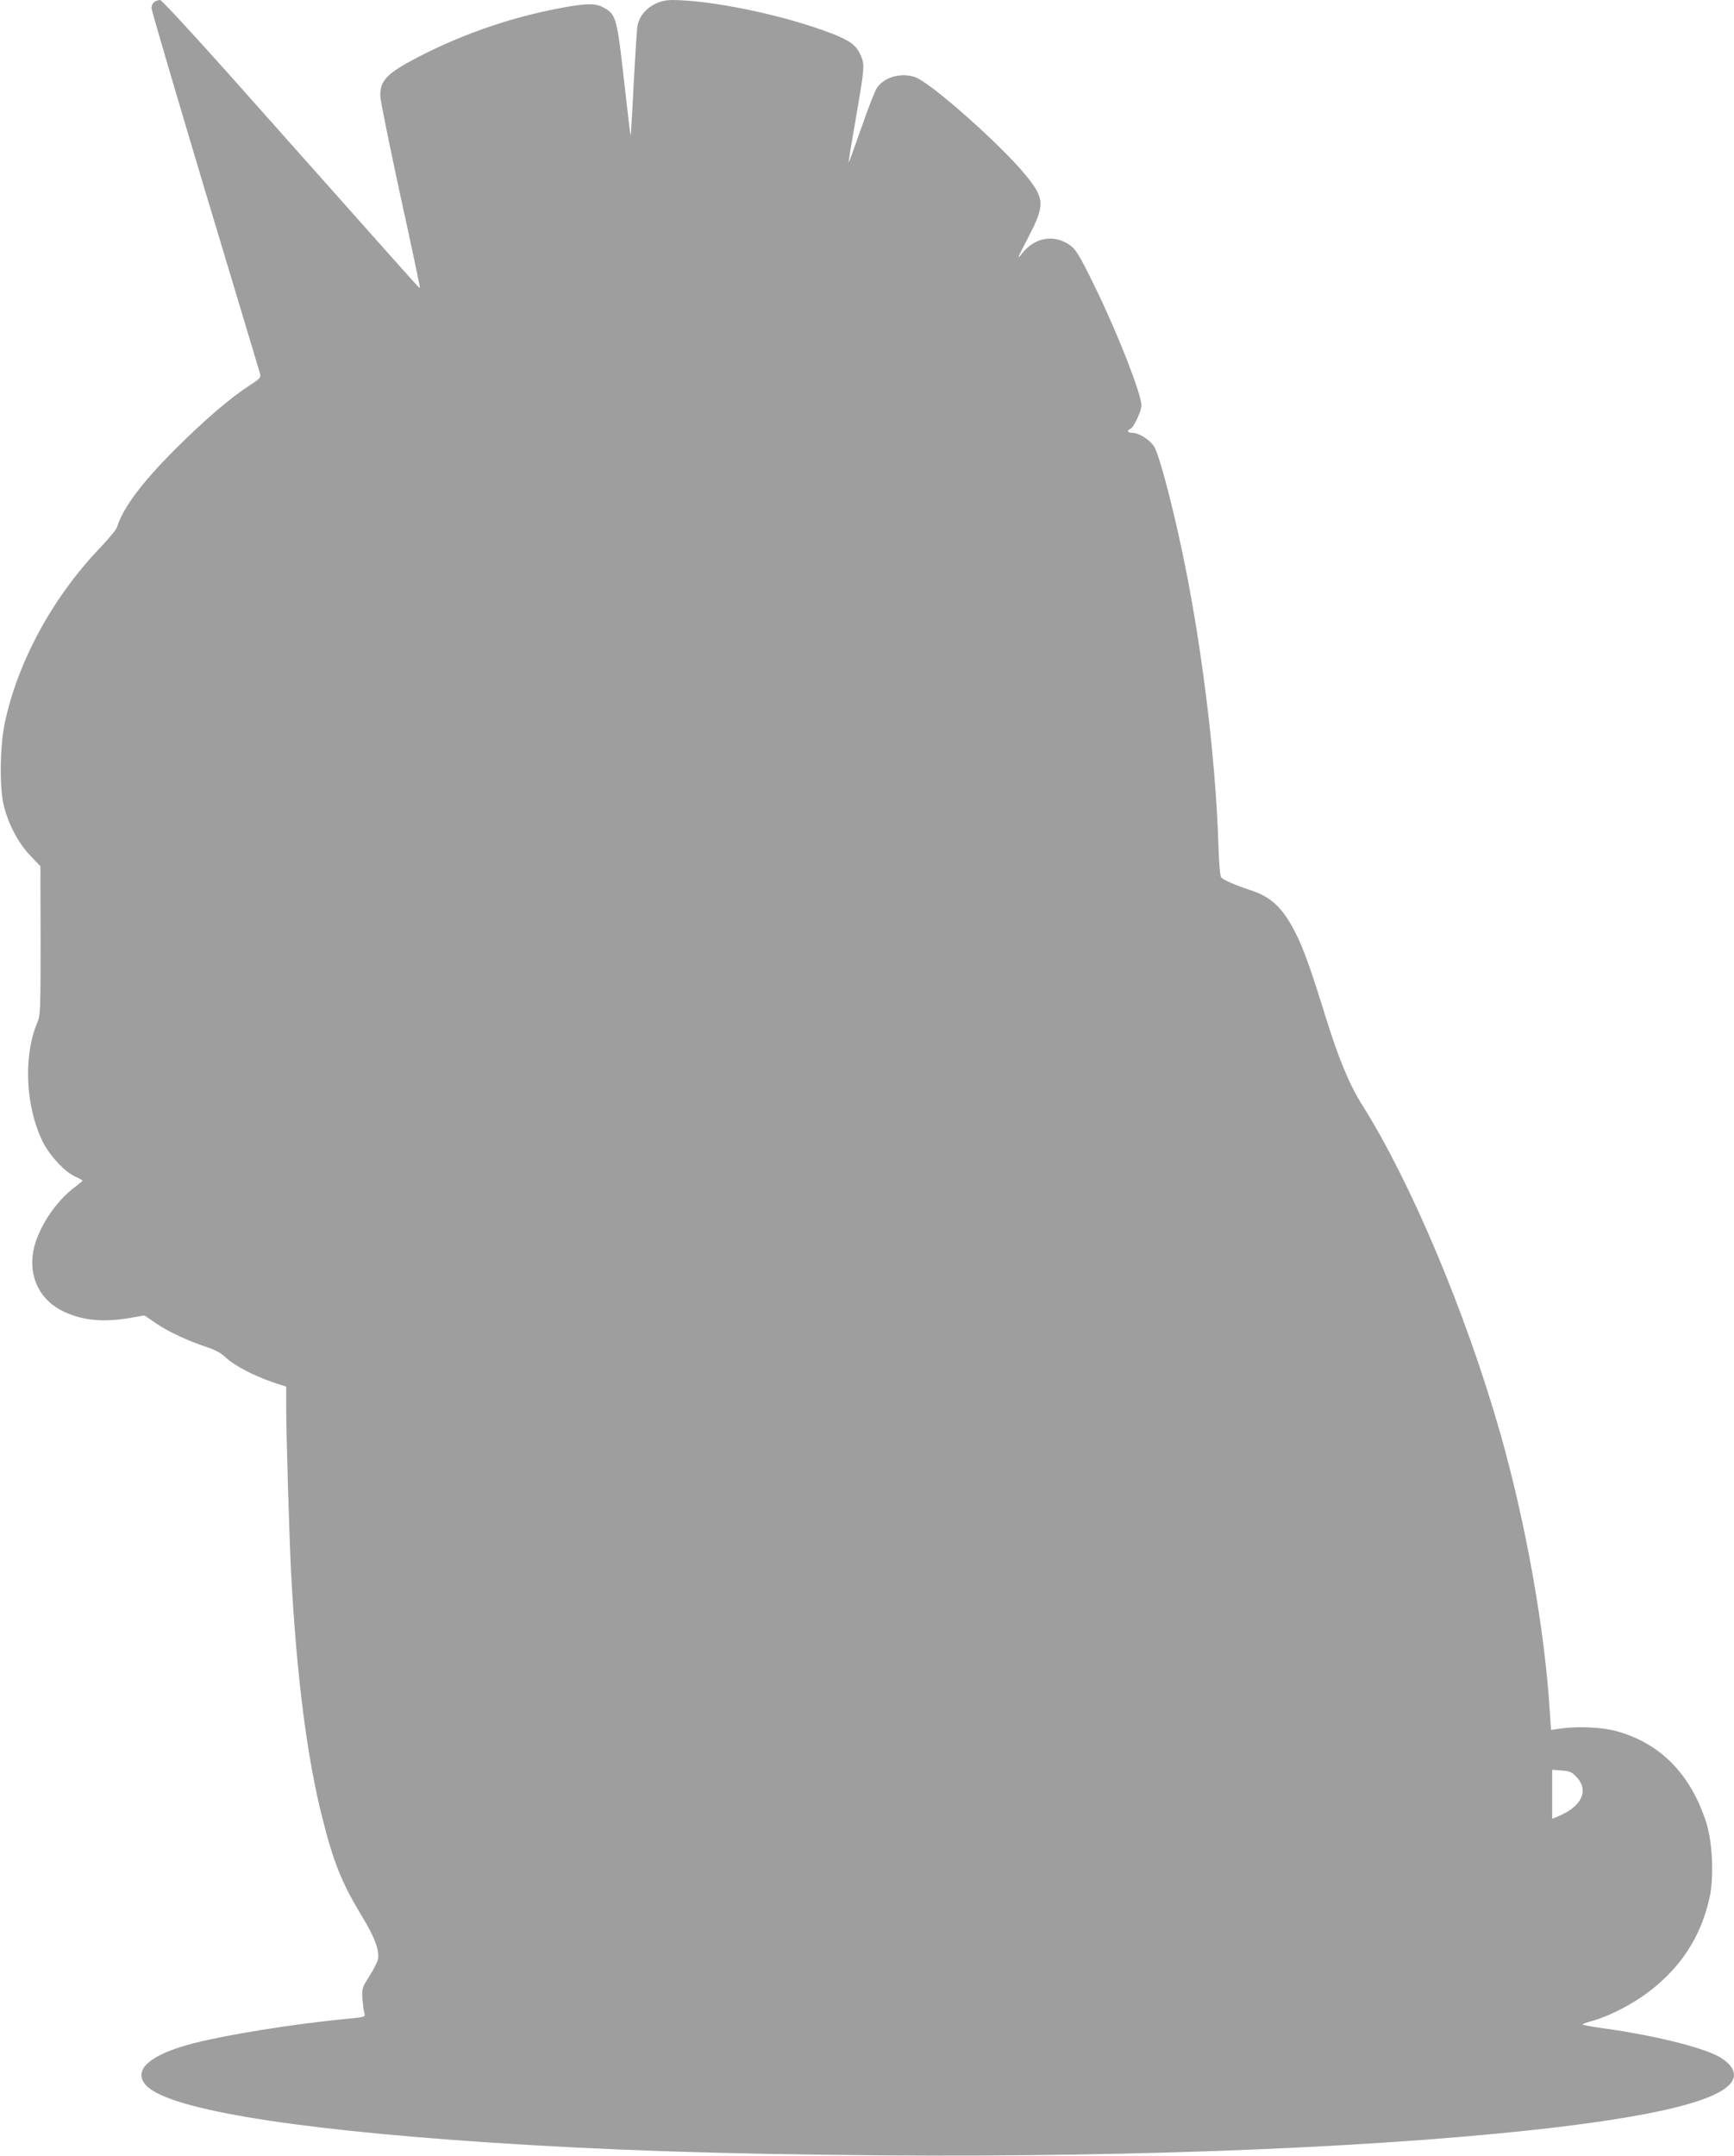 <?xml version="1.0" standalone="no"?>
<!DOCTYPE svg PUBLIC "-//W3C//DTD SVG 20010904//EN"
 "http://www.w3.org/TR/2001/REC-SVG-20010904/DTD/svg10.dtd">
<svg version="1.0" xmlns="http://www.w3.org/2000/svg"
 width="1030pt" height="1280pt" viewBox="0 0 1030 1280"
 preserveAspectRatio="xMidYMid meet">
<g transform="translate(0,1280) scale(0.1,-0.1)"
fill="#9e9e9e" stroke="none">
<path d="M918 12789 c-10 -5 -18 -22 -18 -37 0 -14 144 -503 319 -1087 176
-583 322 -1071 326 -1085 5 -22 -2 -30 -68 -72 -112 -73 -266 -205 -438 -377
-196 -196 -309 -347 -344 -461 -4 -14 -49 -68 -99 -121 -281 -293 -489 -673
-567 -1039 -30 -138 -33 -387 -6 -495 28 -112 89 -226 158 -296 l59 -62 1
-441 c0 -412 -1 -444 -19 -486 -85 -201 -71 -504 34 -713 42 -82 128 -174 191
-203 23 -10 42 -21 43 -24 0 -3 -19 -18 -41 -35 -121 -88 -229 -255 -252 -388
-26 -157 44 -292 187 -357 112 -51 234 -62 388 -35 l86 15 73 -50 c77 -51 185
-101 303 -140 46 -15 81 -35 107 -60 48 -46 166 -108 277 -146 l82 -27 0 -111
c0 -182 19 -807 30 -1011 33 -606 95 -1087 185 -1440 67 -266 116 -387 240
-591 72 -119 100 -196 90 -247 -4 -17 -27 -63 -52 -102 -43 -68 -44 -72 -40
-135 3 -36 8 -74 12 -85 6 -20 0 -22 -122 -33 -317 -32 -686 -91 -891 -143
-254 -65 -361 -154 -291 -243 112 -143 832 -265 2034 -346 709 -47 1372 -69
2335 -77 1588 -12 3068 51 4060 172 785 97 1108 217 984 365 -15 17 -47 42
-73 54 -108 55 -387 123 -668 162 -73 10 -133 21 -133 24 0 3 30 14 68 24 93
27 227 96 319 165 195 145 317 332 368 565 27 120 17 332 -20 446 -93 287
-272 469 -531 541 -85 24 -231 31 -335 16 l-56 -8 -7 108 c-31 498 -144 1127
-297 1663 -203 708 -528 1480 -816 1937 -78 123 -142 278 -222 536 -86 277
-127 391 -172 481 -77 154 -145 220 -272 261 -91 30 -162 61 -174 77 -6 7 -13
99 -16 203 -17 521 -103 1209 -218 1745 -64 301 -137 571 -165 611 -28 41 -90
79 -128 79 -28 0 -35 14 -12 23 20 8 66 106 66 140 0 68 -141 428 -275 702
-104 213 -120 237 -177 266 -89 46 -190 20 -256 -65 -12 -16 -22 -26 -22 -22
0 3 29 62 65 131 93 179 90 221 -29 363 -140 169 -516 504 -631 565 -80 42
-195 17 -245 -53 -12 -17 -55 -126 -95 -243 -41 -117 -74 -207 -74 -202 -1 6
19 127 44 270 50 290 52 310 29 363 -26 62 -61 89 -173 133 -283 109 -710 198
-950 199 -102 0 -192 -69 -205 -158 -3 -20 -13 -174 -22 -342 -8 -168 -17
-306 -18 -307 -1 -2 -19 146 -39 327 -40 360 -48 390 -109 428 -52 32 -94 34
-220 13 -313 -54 -608 -153 -889 -297 -189 -98 -232 -141 -230 -233 0 -25 54
-291 119 -591 66 -300 118 -547 116 -548 -3 -4 21 -31 -414 458 -189 212 -516
580 -728 818 -212 237 -392 432 -401 432 -9 0 -24 -5 -33 -11z m8449 -10542
c72 -80 28 -173 -111 -231 l-36 -15 0 146 0 145 57 -4 c49 -4 60 -9 90 -41z"/>
</g>
</svg>
